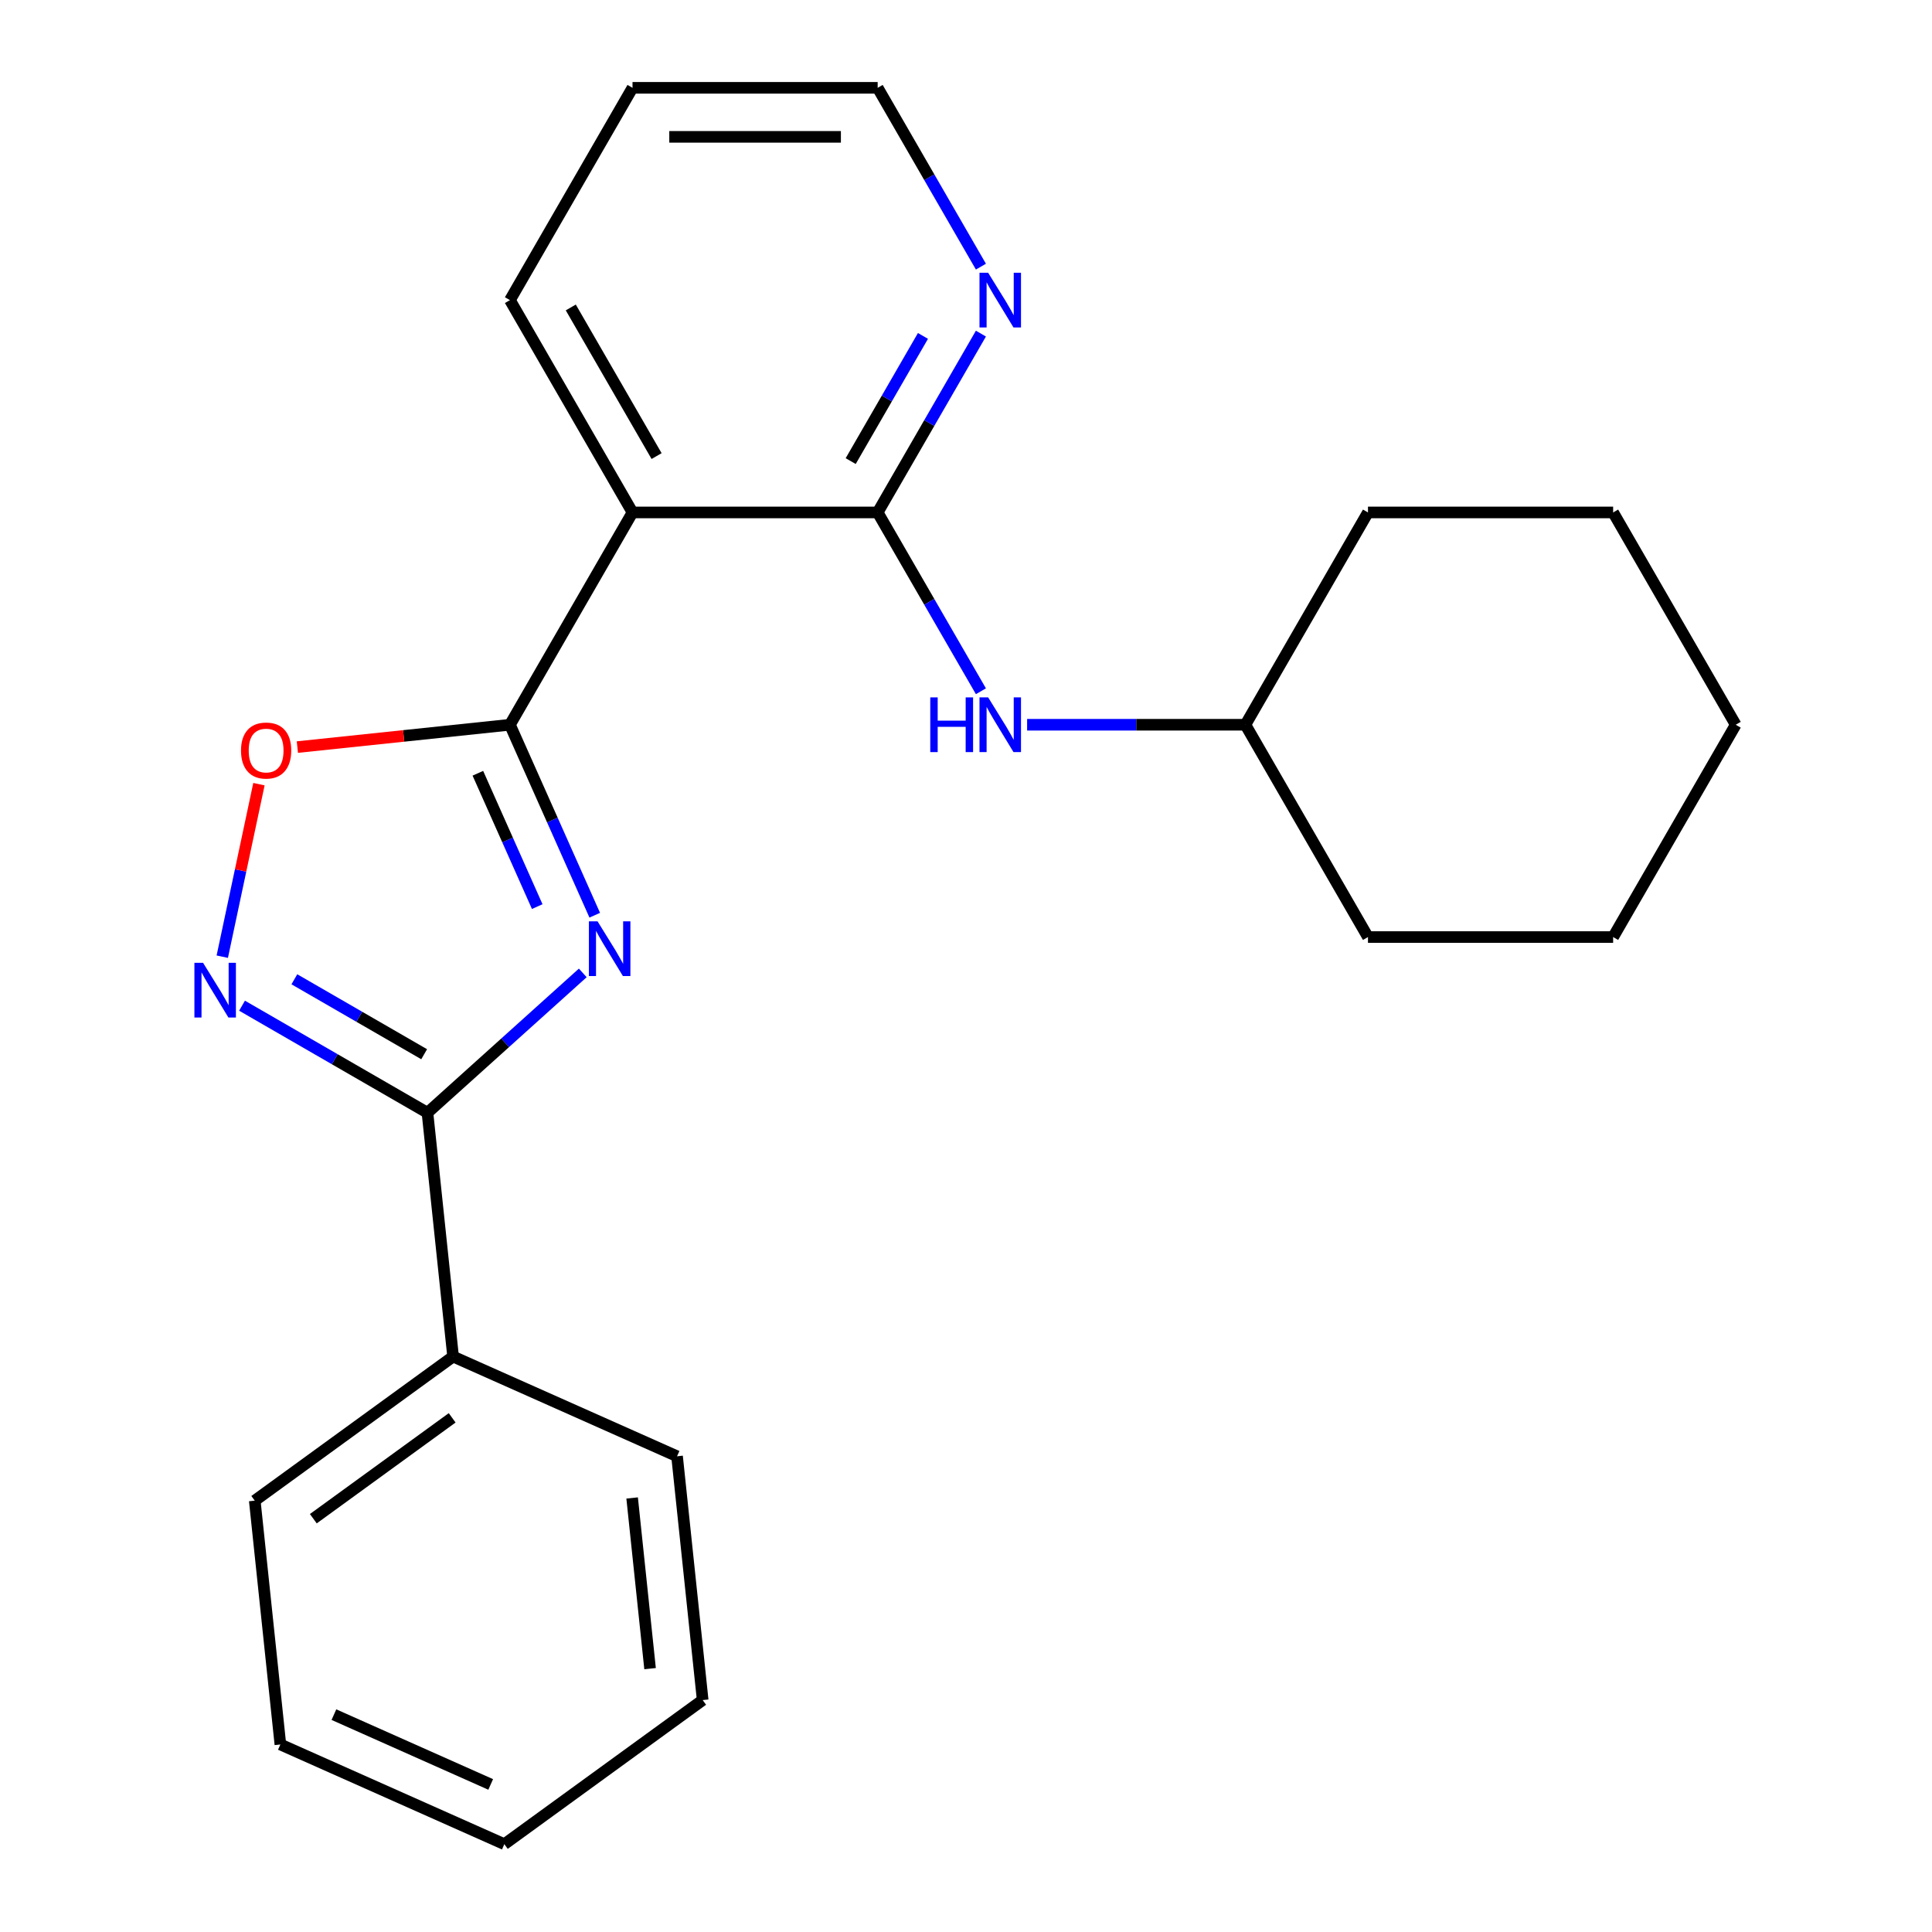 <?xml version='1.0' encoding='iso-8859-1'?>
<svg version='1.1' baseProfile='full'
              xmlns='http://www.w3.org/2000/svg'
                      xmlns:rdkit='http://www.rdkit.org/xml'
                      xmlns:xlink='http://www.w3.org/1999/xlink'
                  xml:space='preserve'
width='1000px' height='1000px' viewBox='0 0 1000 1000'>
<!-- END OF HEADER -->
<rect style='opacity:1.0;fill:#FFFFFF;stroke:none' width='1000' height='1000' x='0' y='0'> </rect>
<path class='bond-0' d='M 307.837,473.717 L 285.89,424.423' style='fill:none;fill-rule:evenodd;stroke:#0000FF;stroke-width:6px;stroke-linecap:butt;stroke-linejoin:miter;stroke-opacity:1' />
<path class='bond-0' d='M 285.89,424.423 L 263.942,375.128' style='fill:none;fill-rule:evenodd;stroke:#000000;stroke-width:6px;stroke-linecap:butt;stroke-linejoin:miter;stroke-opacity:1' />
<path class='bond-0' d='M 278.069,469.251 L 262.705,434.745' style='fill:none;fill-rule:evenodd;stroke:#0000FF;stroke-width:6px;stroke-linecap:butt;stroke-linejoin:miter;stroke-opacity:1' />
<path class='bond-0' d='M 262.705,434.745 L 247.342,400.239' style='fill:none;fill-rule:evenodd;stroke:#000000;stroke-width:6px;stroke-linecap:butt;stroke-linejoin:miter;stroke-opacity:1' />
<path class='bond-1' d='M 301.642,503.576 L 261.448,539.766' style='fill:none;fill-rule:evenodd;stroke:#0000FF;stroke-width:6px;stroke-linecap:butt;stroke-linejoin:miter;stroke-opacity:1' />
<path class='bond-1' d='M 261.448,539.766 L 221.255,575.956' style='fill:none;fill-rule:evenodd;stroke:#000000;stroke-width:6px;stroke-linecap:butt;stroke-linejoin:miter;stroke-opacity:1' />
<path class='bond-3' d='M 263.942,375.128 L 327.388,265.237' style='fill:none;fill-rule:evenodd;stroke:#000000;stroke-width:6px;stroke-linecap:butt;stroke-linejoin:miter;stroke-opacity:1' />
<path class='bond-5' d='M 263.942,375.128 L 208.93,380.91' style='fill:none;fill-rule:evenodd;stroke:#000000;stroke-width:6px;stroke-linecap:butt;stroke-linejoin:miter;stroke-opacity:1' />
<path class='bond-5' d='M 208.93,380.91 L 153.918,386.692' style='fill:none;fill-rule:evenodd;stroke:#FF0000;stroke-width:6px;stroke-linecap:butt;stroke-linejoin:miter;stroke-opacity:1' />
<path class='bond-2' d='M 221.255,575.956 L 173.266,548.25' style='fill:none;fill-rule:evenodd;stroke:#000000;stroke-width:6px;stroke-linecap:butt;stroke-linejoin:miter;stroke-opacity:1' />
<path class='bond-2' d='M 173.266,548.25 L 125.276,520.543' style='fill:none;fill-rule:evenodd;stroke:#0000FF;stroke-width:6px;stroke-linecap:butt;stroke-linejoin:miter;stroke-opacity:1' />
<path class='bond-2' d='M 219.547,545.666 L 185.955,526.271' style='fill:none;fill-rule:evenodd;stroke:#000000;stroke-width:6px;stroke-linecap:butt;stroke-linejoin:miter;stroke-opacity:1' />
<path class='bond-2' d='M 185.955,526.271 L 152.362,506.877' style='fill:none;fill-rule:evenodd;stroke:#0000FF;stroke-width:6px;stroke-linecap:butt;stroke-linejoin:miter;stroke-opacity:1' />
<path class='bond-8' d='M 221.255,575.956 L 234.519,702.153' style='fill:none;fill-rule:evenodd;stroke:#000000;stroke-width:6px;stroke-linecap:butt;stroke-linejoin:miter;stroke-opacity:1' />
<path class='bond-23' d='M 115.048,495.178 L 124.538,450.53' style='fill:none;fill-rule:evenodd;stroke:#0000FF;stroke-width:6px;stroke-linecap:butt;stroke-linejoin:miter;stroke-opacity:1' />
<path class='bond-23' d='M 124.538,450.53 L 134.029,405.881' style='fill:none;fill-rule:evenodd;stroke:#FF0000;stroke-width:6px;stroke-linecap:butt;stroke-linejoin:miter;stroke-opacity:1' />
<path class='bond-4' d='M 327.388,265.237 L 454.28,265.237' style='fill:none;fill-rule:evenodd;stroke:#000000;stroke-width:6px;stroke-linecap:butt;stroke-linejoin:miter;stroke-opacity:1' />
<path class='bond-10' d='M 327.388,265.237 L 263.942,155.346' style='fill:none;fill-rule:evenodd;stroke:#000000;stroke-width:6px;stroke-linecap:butt;stroke-linejoin:miter;stroke-opacity:1' />
<path class='bond-10' d='M 339.85,236.064 L 295.438,159.14' style='fill:none;fill-rule:evenodd;stroke:#000000;stroke-width:6px;stroke-linecap:butt;stroke-linejoin:miter;stroke-opacity:1' />
<path class='bond-6' d='M 454.28,265.237 L 480.999,311.517' style='fill:none;fill-rule:evenodd;stroke:#000000;stroke-width:6px;stroke-linecap:butt;stroke-linejoin:miter;stroke-opacity:1' />
<path class='bond-6' d='M 480.999,311.517 L 507.719,357.796' style='fill:none;fill-rule:evenodd;stroke:#0000FF;stroke-width:6px;stroke-linecap:butt;stroke-linejoin:miter;stroke-opacity:1' />
<path class='bond-7' d='M 454.28,265.237 L 480.999,218.958' style='fill:none;fill-rule:evenodd;stroke:#000000;stroke-width:6px;stroke-linecap:butt;stroke-linejoin:miter;stroke-opacity:1' />
<path class='bond-7' d='M 480.999,218.958 L 507.719,172.678' style='fill:none;fill-rule:evenodd;stroke:#0000FF;stroke-width:6px;stroke-linecap:butt;stroke-linejoin:miter;stroke-opacity:1' />
<path class='bond-7' d='M 440.317,238.664 L 459.021,206.268' style='fill:none;fill-rule:evenodd;stroke:#000000;stroke-width:6px;stroke-linecap:butt;stroke-linejoin:miter;stroke-opacity:1' />
<path class='bond-7' d='M 459.021,206.268 L 477.724,173.873' style='fill:none;fill-rule:evenodd;stroke:#0000FF;stroke-width:6px;stroke-linecap:butt;stroke-linejoin:miter;stroke-opacity:1' />
<path class='bond-9' d='M 531.638,375.128 L 588.127,375.128' style='fill:none;fill-rule:evenodd;stroke:#0000FF;stroke-width:6px;stroke-linecap:butt;stroke-linejoin:miter;stroke-opacity:1' />
<path class='bond-9' d='M 588.127,375.128 L 644.617,375.128' style='fill:none;fill-rule:evenodd;stroke:#000000;stroke-width:6px;stroke-linecap:butt;stroke-linejoin:miter;stroke-opacity:1' />
<path class='bond-25' d='M 507.719,138.014 L 480.999,91.734' style='fill:none;fill-rule:evenodd;stroke:#0000FF;stroke-width:6px;stroke-linecap:butt;stroke-linejoin:miter;stroke-opacity:1' />
<path class='bond-25' d='M 480.999,91.734 L 454.28,45.455' style='fill:none;fill-rule:evenodd;stroke:#000000;stroke-width:6px;stroke-linecap:butt;stroke-linejoin:miter;stroke-opacity:1' />
<path class='bond-12' d='M 234.519,702.153 L 131.861,776.738' style='fill:none;fill-rule:evenodd;stroke:#000000;stroke-width:6px;stroke-linecap:butt;stroke-linejoin:miter;stroke-opacity:1' />
<path class='bond-12' d='M 234.037,733.872 L 162.177,786.081' style='fill:none;fill-rule:evenodd;stroke:#000000;stroke-width:6px;stroke-linecap:butt;stroke-linejoin:miter;stroke-opacity:1' />
<path class='bond-13' d='M 234.519,702.153 L 350.44,753.764' style='fill:none;fill-rule:evenodd;stroke:#000000;stroke-width:6px;stroke-linecap:butt;stroke-linejoin:miter;stroke-opacity:1' />
<path class='bond-14' d='M 644.617,375.128 L 708.063,485.02' style='fill:none;fill-rule:evenodd;stroke:#000000;stroke-width:6px;stroke-linecap:butt;stroke-linejoin:miter;stroke-opacity:1' />
<path class='bond-15' d='M 644.617,375.128 L 708.063,265.237' style='fill:none;fill-rule:evenodd;stroke:#000000;stroke-width:6px;stroke-linecap:butt;stroke-linejoin:miter;stroke-opacity:1' />
<path class='bond-16' d='M 263.942,155.346 L 327.388,45.455' style='fill:none;fill-rule:evenodd;stroke:#000000;stroke-width:6px;stroke-linecap:butt;stroke-linejoin:miter;stroke-opacity:1' />
<path class='bond-11' d='M 454.28,45.455 L 327.388,45.455' style='fill:none;fill-rule:evenodd;stroke:#000000;stroke-width:6px;stroke-linecap:butt;stroke-linejoin:miter;stroke-opacity:1' />
<path class='bond-11' d='M 435.246,70.833 L 346.422,70.833' style='fill:none;fill-rule:evenodd;stroke:#000000;stroke-width:6px;stroke-linecap:butt;stroke-linejoin:miter;stroke-opacity:1' />
<path class='bond-18' d='M 131.861,776.738 L 145.125,902.934' style='fill:none;fill-rule:evenodd;stroke:#000000;stroke-width:6px;stroke-linecap:butt;stroke-linejoin:miter;stroke-opacity:1' />
<path class='bond-17' d='M 350.44,753.764 L 363.704,879.961' style='fill:none;fill-rule:evenodd;stroke:#000000;stroke-width:6px;stroke-linecap:butt;stroke-linejoin:miter;stroke-opacity:1' />
<path class='bond-17' d='M 327.19,775.346 L 336.475,863.684' style='fill:none;fill-rule:evenodd;stroke:#000000;stroke-width:6px;stroke-linecap:butt;stroke-linejoin:miter;stroke-opacity:1' />
<path class='bond-20' d='M 708.063,485.02 L 834.954,485.02' style='fill:none;fill-rule:evenodd;stroke:#000000;stroke-width:6px;stroke-linecap:butt;stroke-linejoin:miter;stroke-opacity:1' />
<path class='bond-19' d='M 708.063,265.237 L 834.954,265.237' style='fill:none;fill-rule:evenodd;stroke:#000000;stroke-width:6px;stroke-linecap:butt;stroke-linejoin:miter;stroke-opacity:1' />
<path class='bond-21' d='M 363.704,879.961 L 261.046,954.545' style='fill:none;fill-rule:evenodd;stroke:#000000;stroke-width:6px;stroke-linecap:butt;stroke-linejoin:miter;stroke-opacity:1' />
<path class='bond-24' d='M 145.125,902.934 L 261.046,954.545' style='fill:none;fill-rule:evenodd;stroke:#000000;stroke-width:6px;stroke-linecap:butt;stroke-linejoin:miter;stroke-opacity:1' />
<path class='bond-24' d='M 172.836,887.492 L 253.981,923.62' style='fill:none;fill-rule:evenodd;stroke:#000000;stroke-width:6px;stroke-linecap:butt;stroke-linejoin:miter;stroke-opacity:1' />
<path class='bond-22' d='M 834.954,265.237 L 898.4,375.128' style='fill:none;fill-rule:evenodd;stroke:#000000;stroke-width:6px;stroke-linecap:butt;stroke-linejoin:miter;stroke-opacity:1' />
<path class='bond-26' d='M 834.954,485.02 L 898.4,375.128' style='fill:none;fill-rule:evenodd;stroke:#000000;stroke-width:6px;stroke-linecap:butt;stroke-linejoin:miter;stroke-opacity:1' />
<path  class='atom-0' d='M 309.294 476.889
L 318.574 491.889
Q 319.494 493.369, 320.974 496.049
Q 322.454 498.729, 322.534 498.889
L 322.534 476.889
L 326.294 476.889
L 326.294 505.209
L 322.414 505.209
L 312.454 488.809
Q 311.294 486.889, 310.054 484.689
Q 308.854 482.489, 308.494 481.809
L 308.494 505.209
L 304.814 505.209
L 304.814 476.889
L 309.294 476.889
' fill='#0000FF'/>
<path  class='atom-3' d='M 105.104 498.351
L 114.384 513.351
Q 115.304 514.831, 116.784 517.511
Q 118.264 520.191, 118.344 520.351
L 118.344 498.351
L 122.104 498.351
L 122.104 526.671
L 118.224 526.671
L 108.264 510.271
Q 107.104 508.351, 105.864 506.151
Q 104.664 503.951, 104.304 503.271
L 104.304 526.671
L 100.624 526.671
L 100.624 498.351
L 105.104 498.351
' fill='#0000FF'/>
<path  class='atom-6' d='M 124.746 388.472
Q 124.746 381.672, 128.106 377.872
Q 131.466 374.072, 137.746 374.072
Q 144.026 374.072, 147.386 377.872
Q 150.746 381.672, 150.746 388.472
Q 150.746 395.352, 147.346 399.272
Q 143.946 403.152, 137.746 403.152
Q 131.506 403.152, 128.106 399.272
Q 124.746 395.392, 124.746 388.472
M 137.746 399.952
Q 142.066 399.952, 144.386 397.072
Q 146.746 394.152, 146.746 388.472
Q 146.746 382.912, 144.386 380.112
Q 142.066 377.272, 137.746 377.272
Q 133.426 377.272, 131.066 380.072
Q 128.746 382.872, 128.746 388.472
Q 128.746 394.192, 131.066 397.072
Q 133.426 399.952, 137.746 399.952
' fill='#FF0000'/>
<path  class='atom-7' d='M 481.505 360.968
L 485.345 360.968
L 485.345 373.008
L 499.825 373.008
L 499.825 360.968
L 503.665 360.968
L 503.665 389.288
L 499.825 389.288
L 499.825 376.208
L 485.345 376.208
L 485.345 389.288
L 481.505 389.288
L 481.505 360.968
' fill='#0000FF'/>
<path  class='atom-7' d='M 511.465 360.968
L 520.745 375.968
Q 521.665 377.448, 523.145 380.128
Q 524.625 382.808, 524.705 382.968
L 524.705 360.968
L 528.465 360.968
L 528.465 389.288
L 524.585 389.288
L 514.625 372.888
Q 513.465 370.968, 512.225 368.768
Q 511.025 366.568, 510.665 365.888
L 510.665 389.288
L 506.985 389.288
L 506.985 360.968
L 511.465 360.968
' fill='#0000FF'/>
<path  class='atom-8' d='M 511.465 141.186
L 520.745 156.186
Q 521.665 157.666, 523.145 160.346
Q 524.625 163.026, 524.705 163.186
L 524.705 141.186
L 528.465 141.186
L 528.465 169.506
L 524.585 169.506
L 514.625 153.106
Q 513.465 151.186, 512.225 148.986
Q 511.025 146.786, 510.665 146.106
L 510.665 169.506
L 506.985 169.506
L 506.985 141.186
L 511.465 141.186
' fill='#0000FF'/>
</svg>
